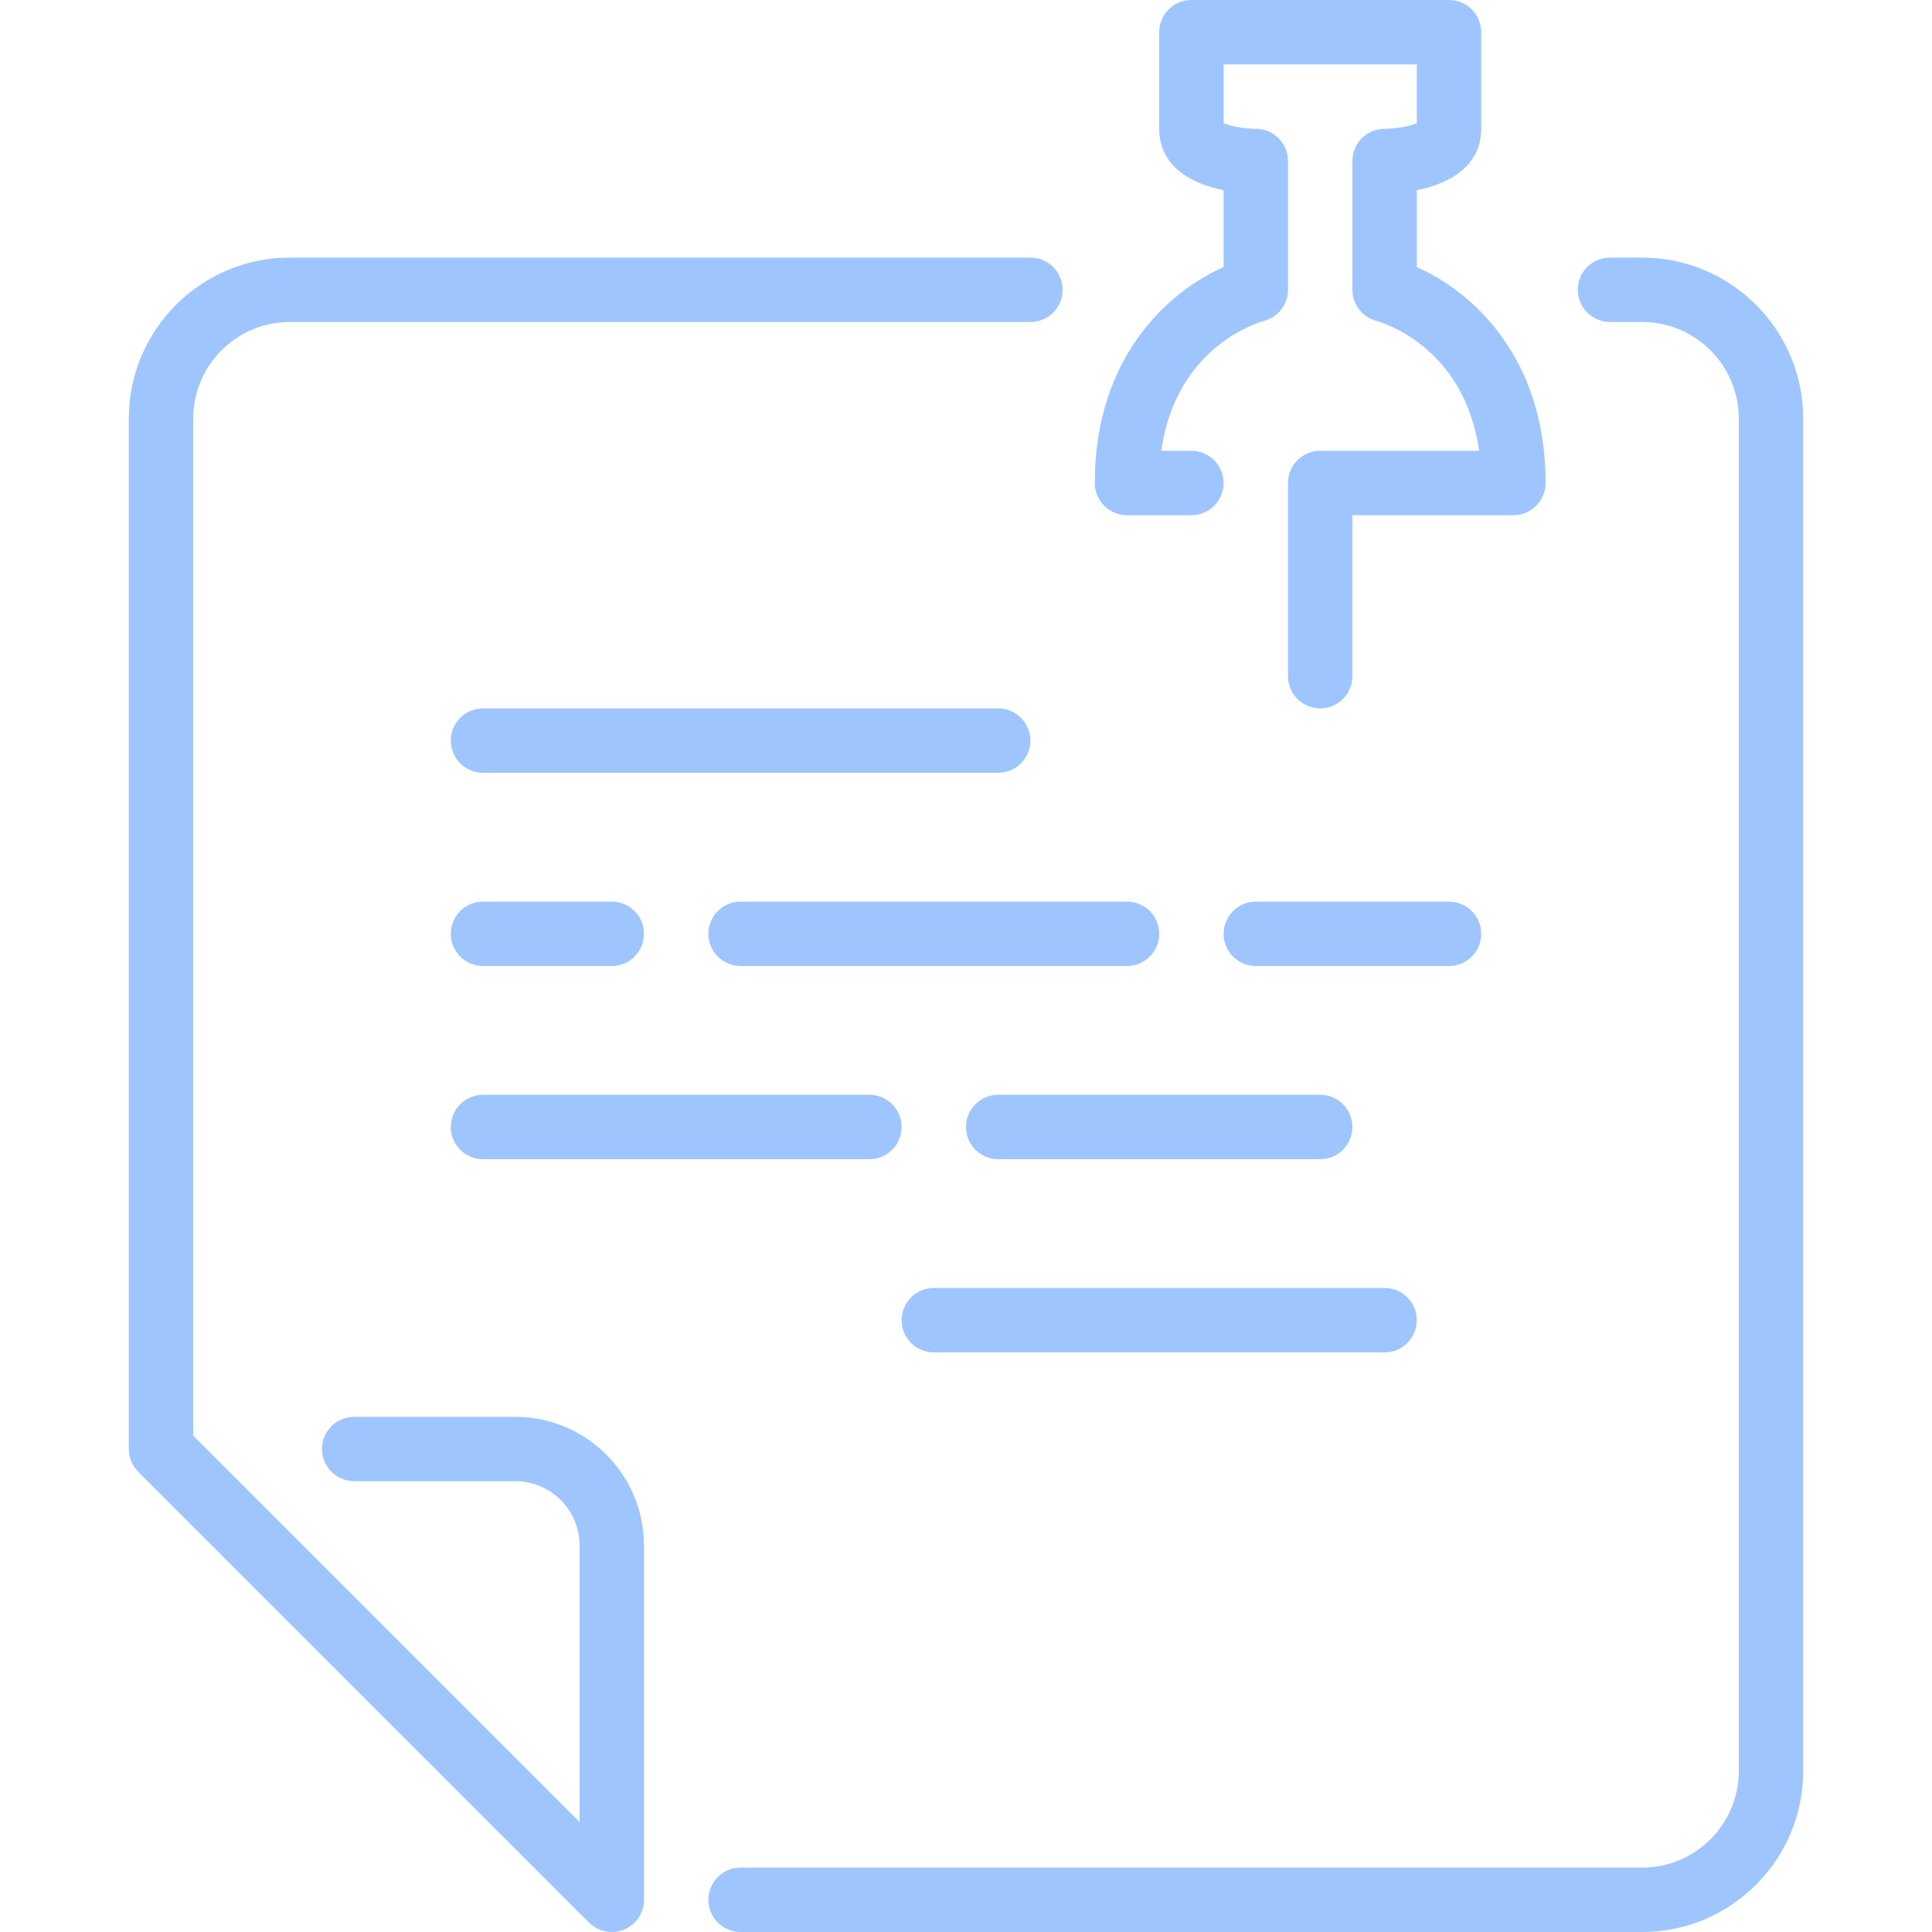 <?xml version="1.0" encoding="iso-8859-1"?>
<!-- Generator: Adobe Illustrator 19.0.0, SVG Export Plug-In . SVG Version: 6.00 Build 0)  -->
<svg version="1.1" id="Layer_1" xmlns="http://www.w3.org/2000/svg" xmlns:xlink="http://www.w3.org/1999/xlink" x="0px" y="0px"
	 viewBox="0 0 512 512" style="enable-background:new 0 0 512 512;" xml:space="preserve">
<g>
	<path fill="#9ec5fe" d="M128,256h34.133c4.719,0,8.533-3.823,8.533-8.533s-3.814-8.533-8.533-8.533H128c-4.719,0-8.533,3.823-8.533,8.533
		S123.281,256,128,256z"/>
	<path fill="#9ec5fe" d="M264.533,187.733H128c-4.719,0-8.533,3.823-8.533,8.533s3.814,8.533,8.533,8.533h136.533
		c4.719,0,8.533-3.823,8.533-8.533S269.252,187.733,264.533,187.733z"/>
	<path fill="#9ec5fe" d="M256,298.667c0,4.71,3.814,8.533,8.533,8.533h85.333c4.719,0,8.533-3.823,8.533-8.533s-3.814-8.533-8.533-8.533h-85.333
		C259.814,290.133,256,293.956,256,298.667z"/>
	<path fill="#9ec5fe" d="M298.667,238.933h-102.4c-4.719,0-8.533,3.823-8.533,8.533s3.814,8.533,8.533,8.533h102.4
		c4.719,0,8.533-3.823,8.533-8.533S303.386,238.933,298.667,238.933z"/>
	<path fill="#9ec5fe" d="M298.667,136.533h17.067c4.719,0,8.533-3.823,8.533-8.533s-3.814-8.533-8.533-8.533h-7.97
		c3.866-27.861,26.129-34.125,27.102-34.389c3.806-0.947,6.468-4.361,6.468-8.277V42.667c0-4.71-3.814-8.533-8.533-8.533
		c-2.688,0-6.656-0.64-8.533-1.468V17.067h51.2v15.599c-1.775,0.777-5.53,1.451-8.533,1.468c-4.719,0-8.533,3.823-8.533,8.533
		V76.8c0,3.917,2.671,7.33,6.468,8.277c0.247,0.068,23.177,6.135,27.102,34.389h-42.103c-4.719,0-8.533,3.823-8.533,8.533v51.2
		c0,4.71,3.814,8.533,8.533,8.533c4.719,0,8.533-3.823,8.533-8.533v-42.667h42.667c4.719,0,8.533-3.823,8.533-8.533
		c0-33.604-19.703-50.842-34.133-57.216V50.398c9.054-1.775,17.067-6.656,17.067-16.265v-25.6C392.533,3.823,388.719,0,384,0
		h-68.267c-4.719,0-8.533,3.823-8.533,8.533v25.6c0,9.609,8.013,14.49,17.067,16.265v20.386
		c-14.43,6.374-34.133,23.612-34.133,57.216C290.133,132.71,293.948,136.533,298.667,136.533z"/>
	<path fill="#9ec5fe" d="M128,307.2h102.4c4.719,0,8.533-3.823,8.533-8.533s-3.814-8.533-8.533-8.533H128c-4.719,0-8.533,3.823-8.533,8.533
		S123.281,307.2,128,307.2z"/>
	<path fill="#9ec5fe" d="M435.2,68.267h-8.533c-4.719,0-8.533,3.823-8.533,8.533s3.814,8.533,8.533,8.533h8.533c14.114,0,25.6,11.486,25.6,25.6
		v358.4c0,14.114-11.486,25.6-25.6,25.6H196.267c-4.719,0-8.533,3.823-8.533,8.533s3.814,8.533,8.533,8.533H435.2
		c23.526,0,42.667-19.14,42.667-42.667v-358.4C477.867,87.407,458.726,68.267,435.2,68.267z"/>
	<path fill="#9ec5fe" d="M136.533,375.467H93.867c-4.719,0-8.533,3.823-8.533,8.533s3.814,8.533,8.533,8.533h42.667
		c9.412,0,17.067,7.654,17.067,17.067v73.267l-102.4-102.4V110.933c0-14.114,11.486-25.6,25.6-25.6h196.267
		c4.719,0,8.533-3.823,8.533-8.533s-3.814-8.533-8.533-8.533H76.8c-23.526,0-42.667,19.14-42.667,42.667V384
		c0,2.261,0.896,4.437,2.5,6.033L156.1,509.5c1.63,1.63,3.814,2.5,6.033,2.5c1.101,0,2.21-0.213,3.268-0.648
		c3.191-1.323,5.265-4.437,5.265-7.885V409.6C170.667,390.775,155.358,375.467,136.533,375.467z"/>
	<path fill="#9ec5fe" d="M247.467,358.4h119.467c4.719,0,8.533-3.823,8.533-8.533s-3.814-8.533-8.533-8.533H247.467
		c-4.719,0-8.533,3.823-8.533,8.533S242.748,358.4,247.467,358.4z"/>
	<path fill="#9ec5fe" d="M392.533,247.467c0-4.71-3.814-8.533-8.533-8.533h-51.2c-4.719,0-8.533,3.823-8.533,8.533S328.081,256,332.8,256H384
		C388.719,256,392.533,252.177,392.533,247.467z"/>
</g>
</svg>
